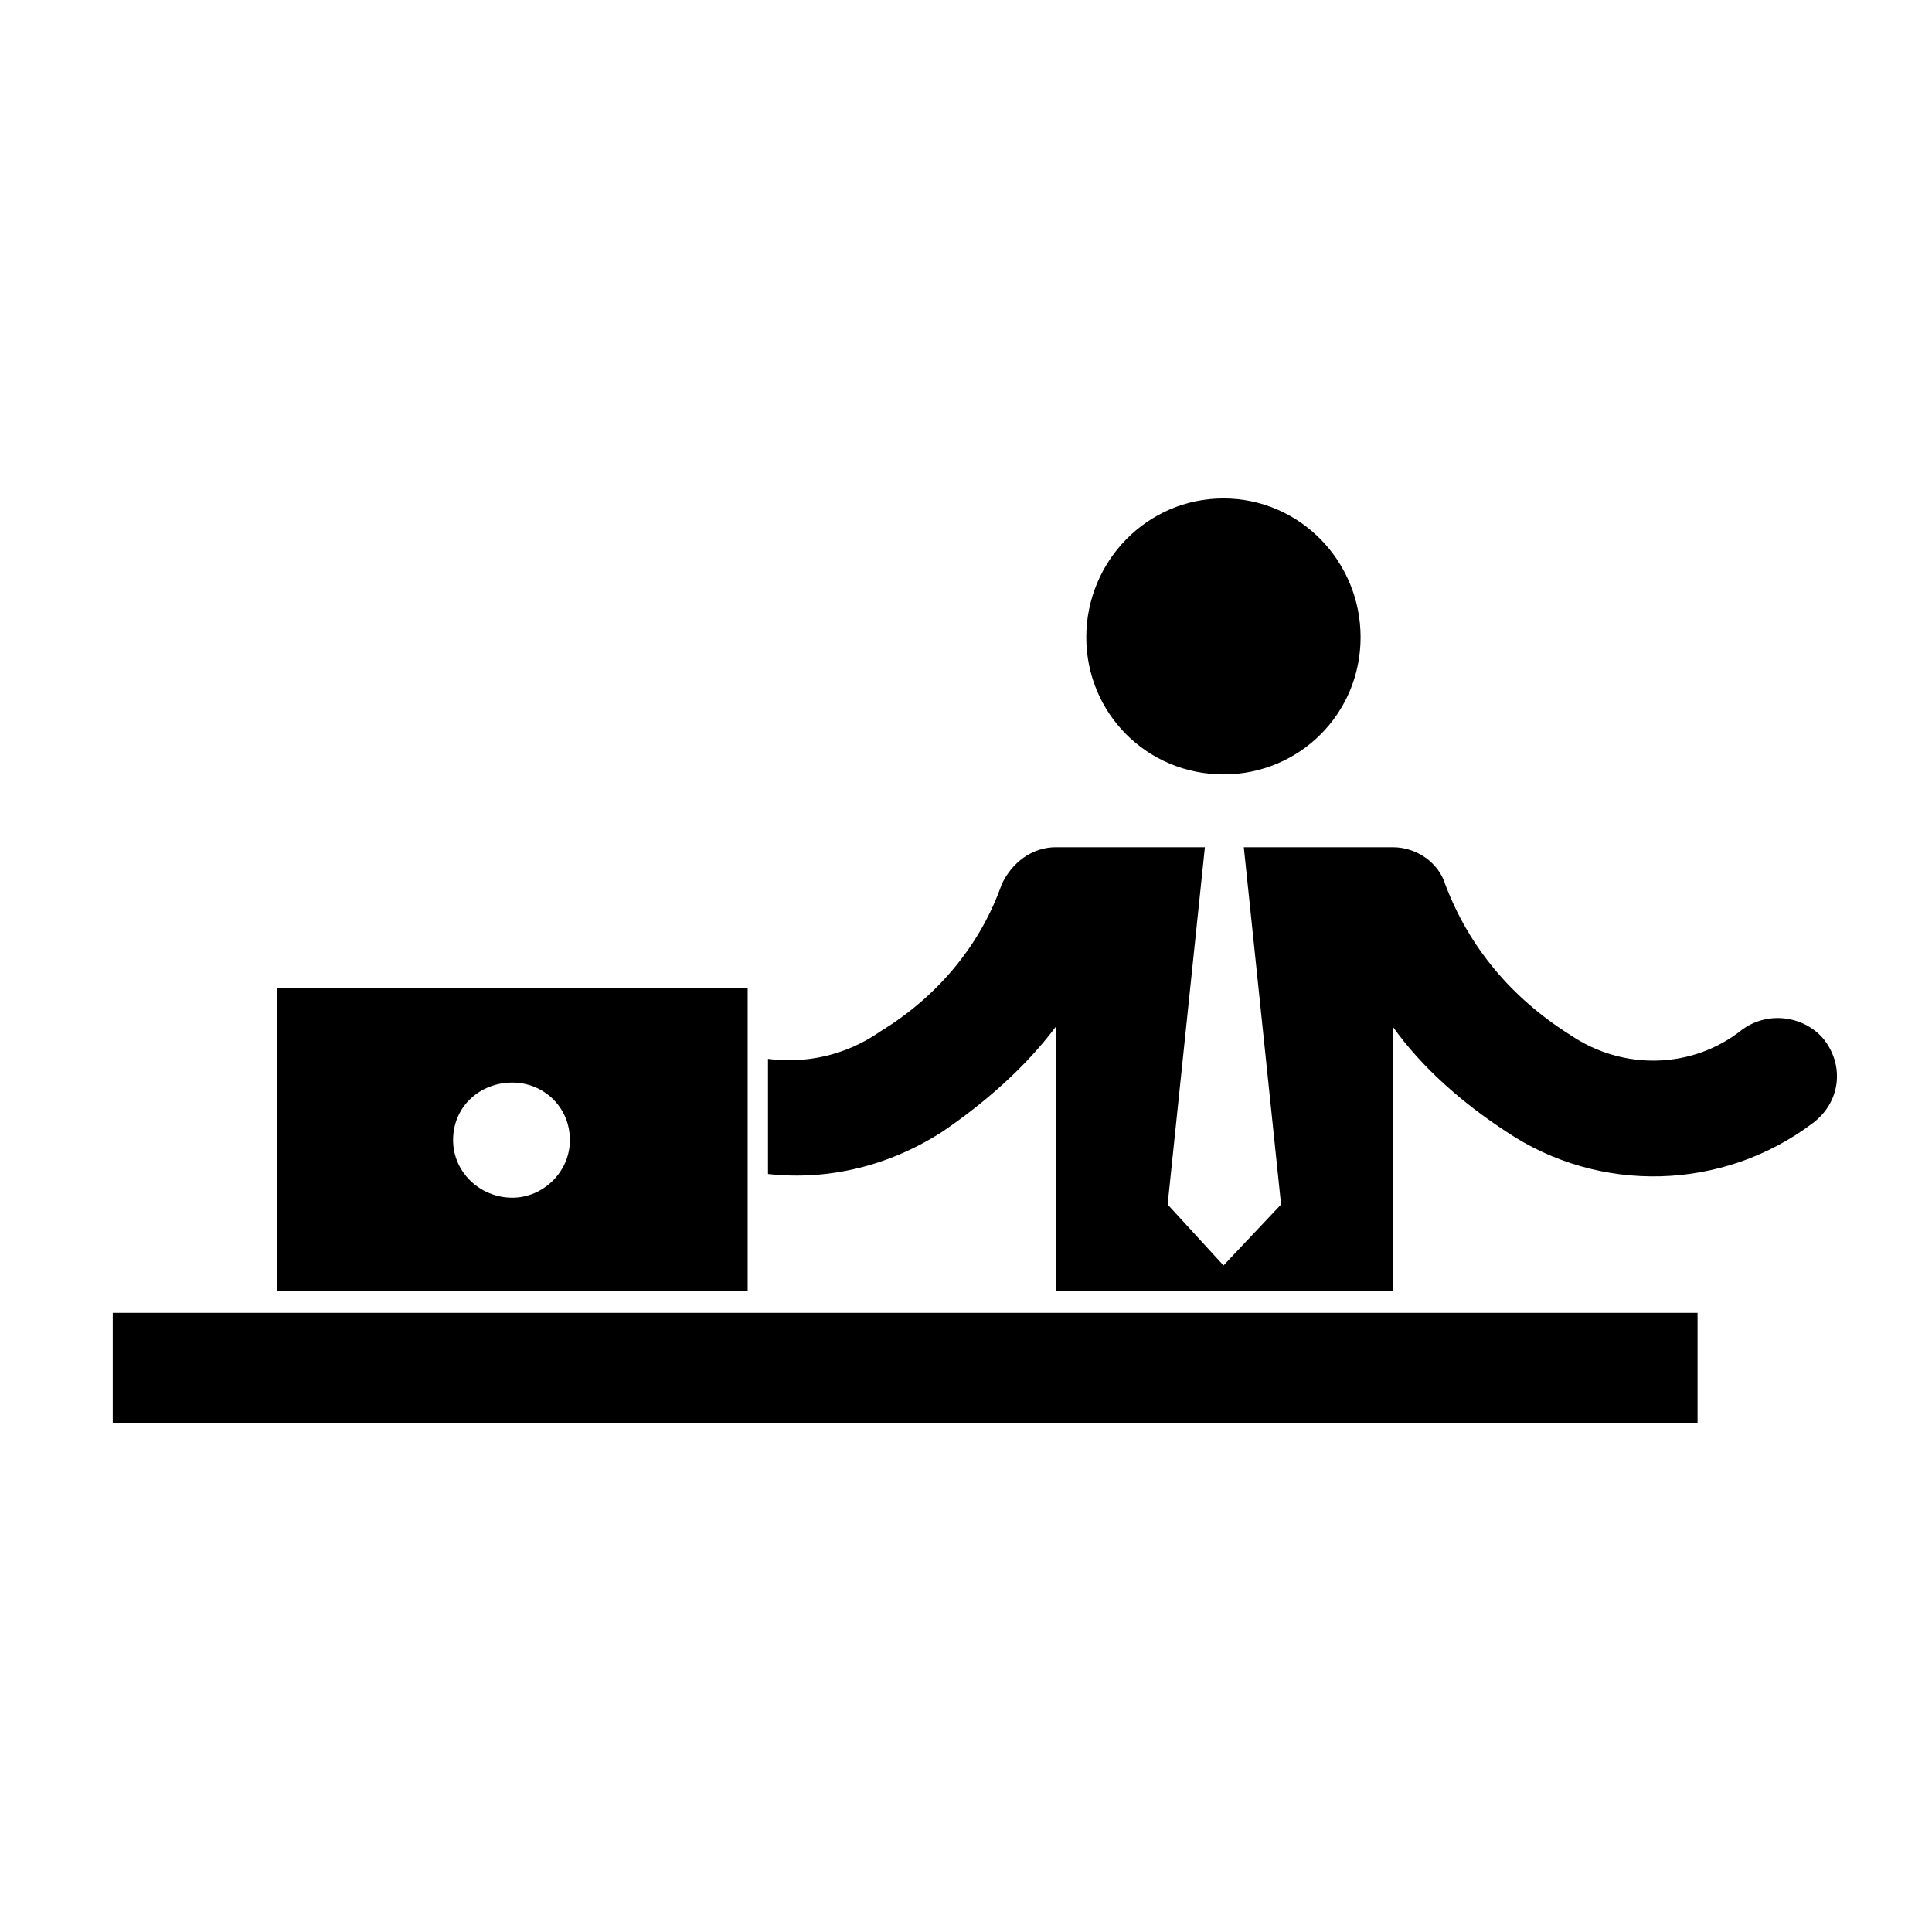 <?xml version="1.0" encoding="UTF-8"?>
<!-- Uploaded to: SVG Repo, www.svgrepo.com, Generator: SVG Repo Mixer Tools -->
<svg fill="#000000" width="800px" height="800px" version="1.1" viewBox="144 144 512 512" xmlns="http://www.w3.org/2000/svg">
 <g>
  <path d="m504.57 312.88c0-20.191-16.148-36.793-36.34-36.793-20.191 0-36.352 16.602-36.352 36.793s16.156 36.344 36.352 36.344c20.191 0 36.34-16.152 36.34-36.344z"/>
  <path d="m409.45 378.39c-5.836 16.602-17.496 30.062-32.305 39.039-8.973 6.277-19.75 8.52-29.617 7.18v30.512c16.156 1.797 32.305-2.242 46.219-11.219 11.219-7.629 21.98-17.051 30.062-27.816v70.004h89.301v-70.012c7.629 10.77 18.391 20.191 30.062 27.816 24.676 16.605 57.434 15.703 81.211-2.242 7.184-5.379 8.531-14.801 3.148-21.98-4.938-6.281-14.809-8.082-21.992-2.695-13.008 10.324-31.406 10.777-45.312 1.352-15.703-9.871-26.922-23.332-33.211-39.934-1.789-5.836-7.629-9.871-13.906-9.871h-39.488l9.871 94.676-15.25 16.156-14.809-16.156 9.871-94.676h-39.488c-6.285-0.004-11.672 4.035-14.367 9.867z"/>
  <path d="m217.4 486.08h124.74v-80.32h-124.74zm62.375-55.191c8.07 0 15.25 6.277 15.25 15.25 0 8.531-7.184 15.262-15.25 15.262-8.531 0-15.703-6.731-15.703-15.262 0-8.973 7.168-15.25 15.703-15.25z"/>
  <path d="m173.88 491.91h419.99v29.164h-419.99z"/>
 </g>
</svg>